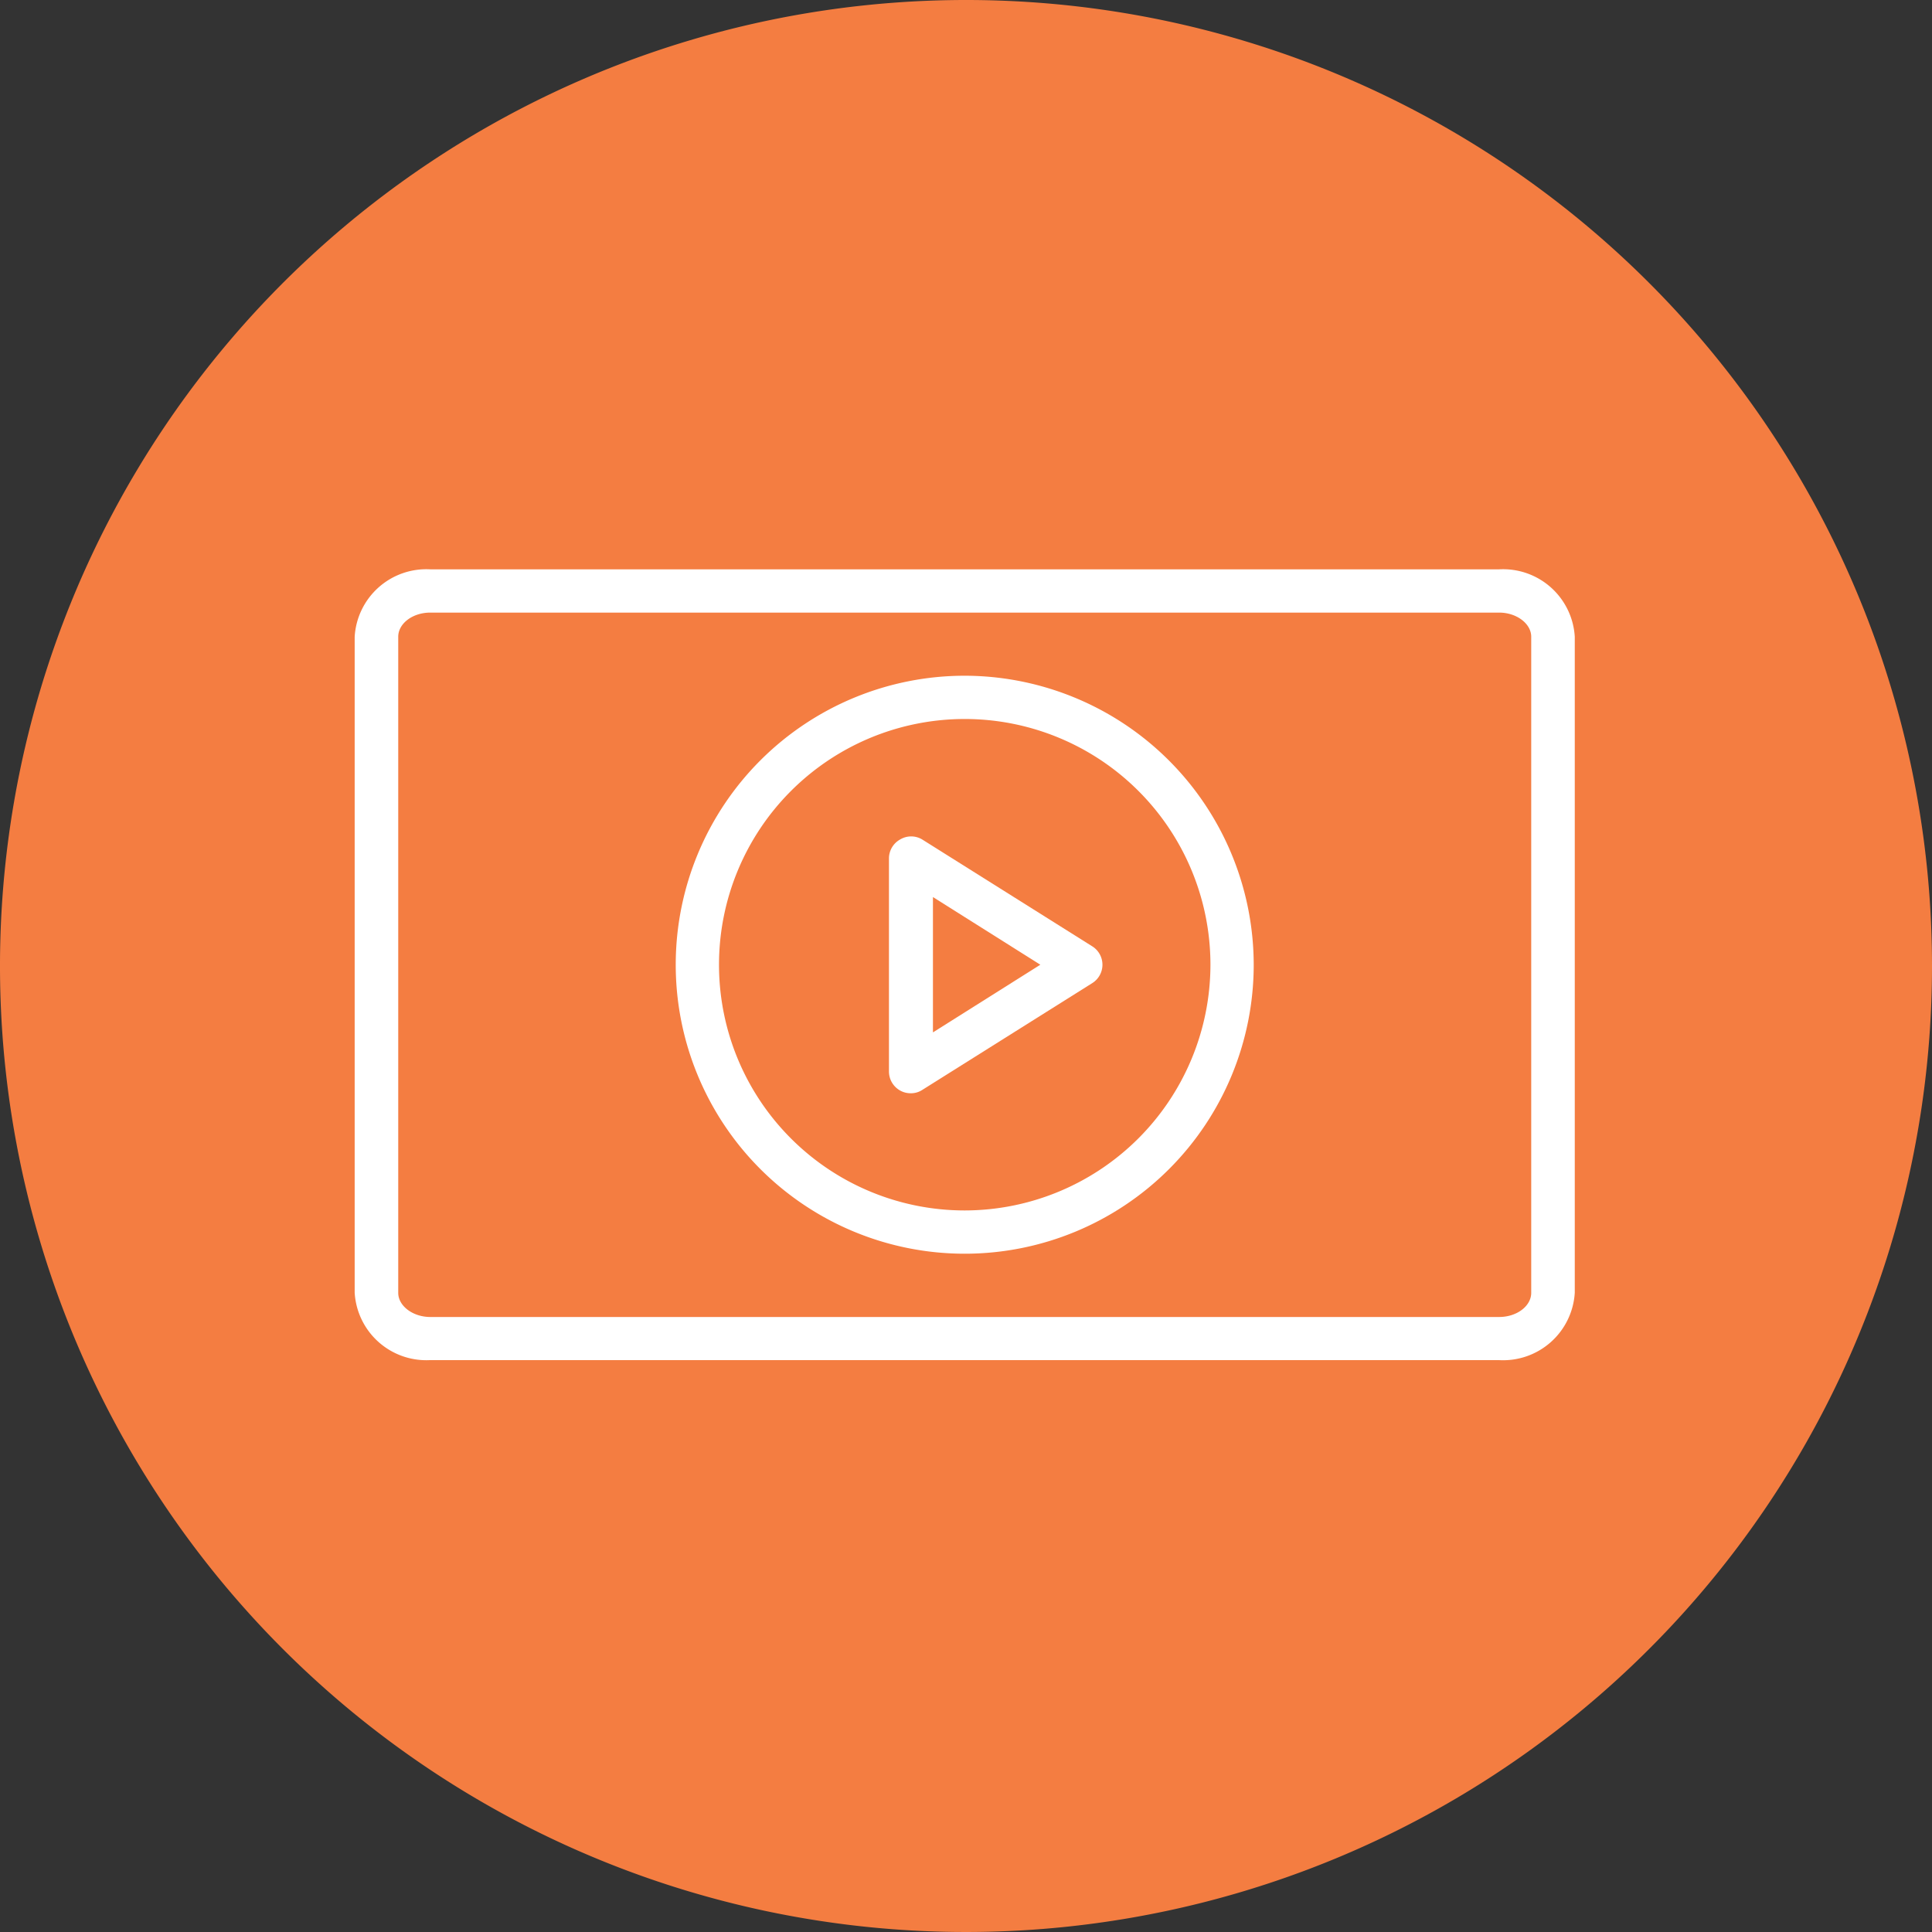 <svg id="Layer_1" data-name="Layer 1" xmlns="http://www.w3.org/2000/svg" width="136.18" height="136.18" viewBox="0 0 136.18 136.18"><rect x="0" y="0" width="136.18" height="136.18" fill="#333333" stroke="none"/><defs><style>.cls-1{fill:#f47d41;}.cls-2{fill:#fff;}</style></defs><path class="cls-1" d="M68.09,0a68.09,68.09,0,1,0,68.09,68.09h0A68.08,68.08,0,0,0,68.09,0"/><path class="cls-2" d="M105.67,40.13H30.33A5.06,5.06,0,0,0,25,44.88V91.12a5.06,5.06,0,0,0,5.31,4.75h75.34A5.06,5.06,0,0,0,111,91.12V44.88A5.06,5.06,0,0,0,105.67,40.13Zm2.26,51c0,.92-1,1.7-2.26,1.7H30.33c-1.23,0-2.26-.78-2.26-1.7V44.88c0-.92,1-1.7,2.26-1.7h75.34c1.23,0,2.26.78,2.26,1.7Z"/><path class="cls-2" d="M68,47.63A20.37,20.37,0,1,0,88.37,68,20.4,20.4,0,0,0,68,47.63Zm0,37.69A17.32,17.32,0,1,1,85.32,68,17.34,17.34,0,0,1,68,85.32Z"/><path class="cls-2" d="M77,66.71,65,59.17a1.51,1.51,0,0,0-1.55,0,1.53,1.53,0,0,0-.79,1.33V75.54a1.54,1.54,0,0,0,.79,1.33,1.51,1.51,0,0,0,.74.19,1.46,1.46,0,0,0,.81-.23l12-7.54a1.53,1.53,0,0,0,0-2.58ZM65.76,72.77V63.23L73.33,68Z"/></svg>